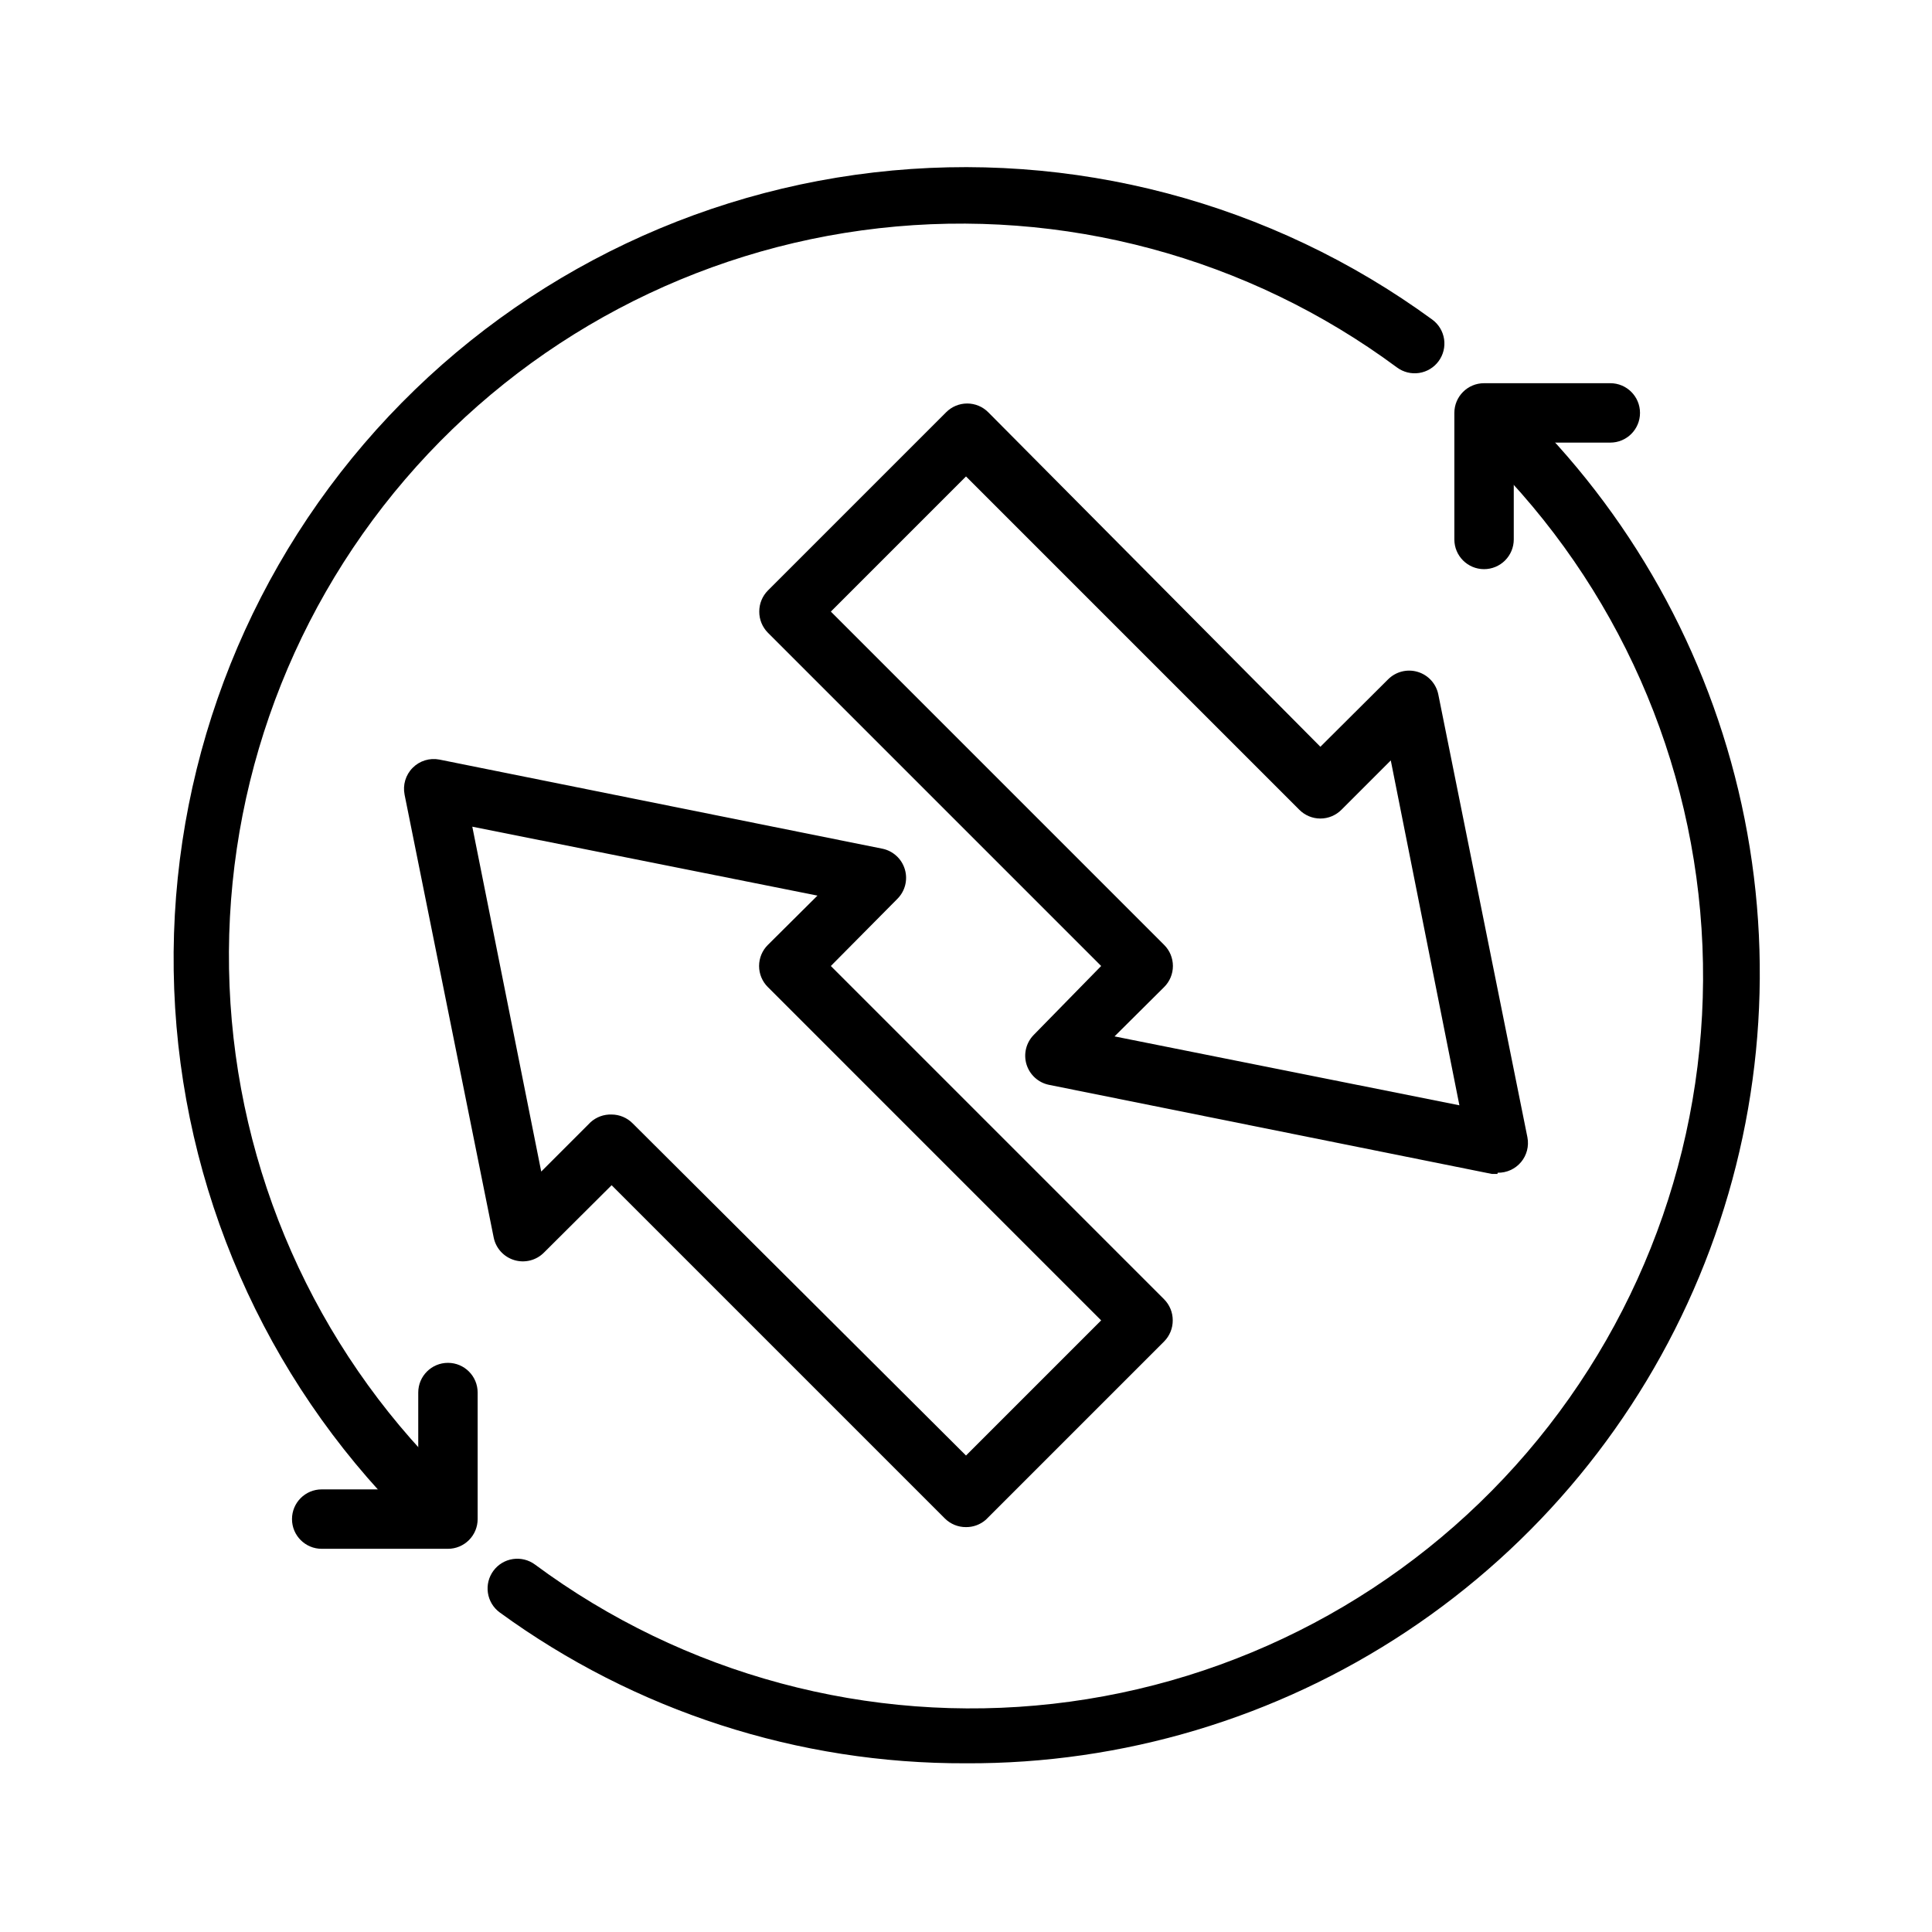 <?xml version="1.0" encoding="UTF-8"?>
<!-- The Best Svg Icon site in the world: iconSvg.co, Visit us! https://iconsvg.co -->
<svg fill="#000000" width="800px" height="800px" version="1.1" viewBox="144 144 512 512" xmlns="http://www.w3.org/2000/svg">
 <g>
  <path d="m400 611.29c-44.406 0.172-87.707-13.836-123.59-39.992-1.68-1.238-2.801-3.098-3.109-5.168-0.312-2.066 0.215-4.172 1.457-5.852 1.242-1.684 3.102-2.805 5.168-3.113s4.172 0.215 5.856 1.461c39.438 29.215 88.484 42.402 137.26 36.898 48.773-5.5 93.648-29.281 125.59-66.551 31.938-37.27 48.566-85.258 46.535-134.3-2.027-49.039-22.57-95.488-57.48-129.99-3.051-3.07-3.051-8.031 0-11.102 3.07-3.051 8.031-3.051 11.102 0 29.41 29.316 49.441 66.715 57.547 107.44 8.105 40.727 3.918 82.945-12.027 121.29-15.949 38.344-42.938 71.078-77.535 94.043s-75.242 35.125-116.77 34.938z"/>
  <path d="m537.29 294.83c-4.348 0-7.871-3.523-7.871-7.871v-33.535c0-4.348 3.523-7.871 7.871-7.871h33.457c4.348 0 7.871 3.523 7.871 7.871s-3.523 7.871-7.871 7.871h-25.582v25.664c0 2.086-0.832 4.09-2.309 5.566-1.477 1.477-3.477 2.305-5.566 2.305z"/>
  <path d="m257.04 548.7c-2.094 0.016-4.106-0.809-5.59-2.281-37.363-37.363-59.25-87.453-61.285-140.25-2.035-52.801 15.93-104.43 50.301-144.56 34.375-40.133 82.629-65.812 135.12-71.914 52.484-6.098 105.34 7.832 148 39.012 1.684 1.242 2.801 3.102 3.113 5.168 0.309 2.066-0.215 4.172-1.461 5.852-1.242 1.684-3.102 2.805-5.168 3.113-2.066 0.312-4.172-0.215-5.852-1.457-39.441-29.219-88.488-42.402-137.26-36.902-48.773 5.504-93.648 29.285-125.59 66.551-31.938 37.27-48.566 85.258-46.535 134.3 2.031 49.039 22.57 95.488 57.48 129.99 3.051 3.07 3.051 8.027 0 11.098-1.406 1.398-3.289 2.215-5.273 2.281z"/>
  <path d="m262.71 554.45h-33.457c-4.348 0-7.871-3.527-7.871-7.875 0-4.348 3.523-7.871 7.871-7.871h25.586v-25.664c0-4.348 3.523-7.871 7.871-7.871 4.348 0 7.871 3.523 7.871 7.871v33.535c0 2.09-0.828 4.09-2.305 5.566-1.477 1.477-3.481 2.309-5.566 2.309z"/>
  <path d="m400 548.7c-2.094 0.016-4.106-0.809-5.59-2.281l-88.324-88.324-17.949 17.871c-2.059 2.062-5.086 2.816-7.871 1.965-2.773-0.84-4.863-3.137-5.434-5.981l-23.617-117.37h0.004c-0.516-2.57 0.281-5.227 2.125-7.086 1.844-1.871 4.504-2.699 7.082-2.203l117.37 23.617 0.004-0.004c2.84 0.574 5.141 2.66 5.981 5.434 0.852 2.785 0.094 5.812-1.969 7.871l-17.633 17.793 88.324 88.324c1.473 1.484 2.297 3.496 2.285 5.586 0.012 2.094-0.812 4.106-2.285 5.59l-47.23 47.23v0.004c-1.457 1.281-3.336 1.984-5.273 1.965zm-93.914-109.34c2.102 0.008 4.117 0.859 5.59 2.359l88.324 88.012 35.816-35.816-88.324-88.328c-1.492-1.477-2.328-3.488-2.328-5.586 0-2.102 0.836-4.113 2.328-5.59l13.145-13.066-91.473-18.266 18.266 91.395 13.066-13.066c1.523-1.387 3.531-2.125 5.59-2.047z"/>
  <path d="m540.83 455.1h-1.496l-117.37-23.613c-2.82-0.586-5.094-2.668-5.934-5.422-0.836-2.758-0.098-5.75 1.918-7.805l17.871-18.262-88.324-88.324c-1.473-1.488-2.297-3.5-2.281-5.59-0.016-2.094 0.809-4.106 2.281-5.59l47.23-47.23c1.48-1.492 3.492-2.332 5.59-2.332 2.102 0 4.113 0.84 5.59 2.332l88.008 88.637 17.949-17.871v0.004c2.059-2.062 5.086-2.82 7.871-1.969 2.777 0.84 4.863 3.141 5.434 5.981l23.617 117.37v0.004c0.449 2.328-0.176 4.742-1.703 6.559-1.527 1.82-3.797 2.852-6.172 2.809zm-101.47-36.445 91.395 18.262-18.184-91.395-13.066 13.066h-0.004c-1.477 1.492-3.488 2.332-5.59 2.332-2.098 0-4.109-0.84-5.586-2.332l-88.324-88.324-35.816 35.816 88.32 88.328c1.492 1.477 2.328 3.488 2.328 5.59 0 2.098-0.836 4.109-2.328 5.586z"/>
 </g>
</svg>